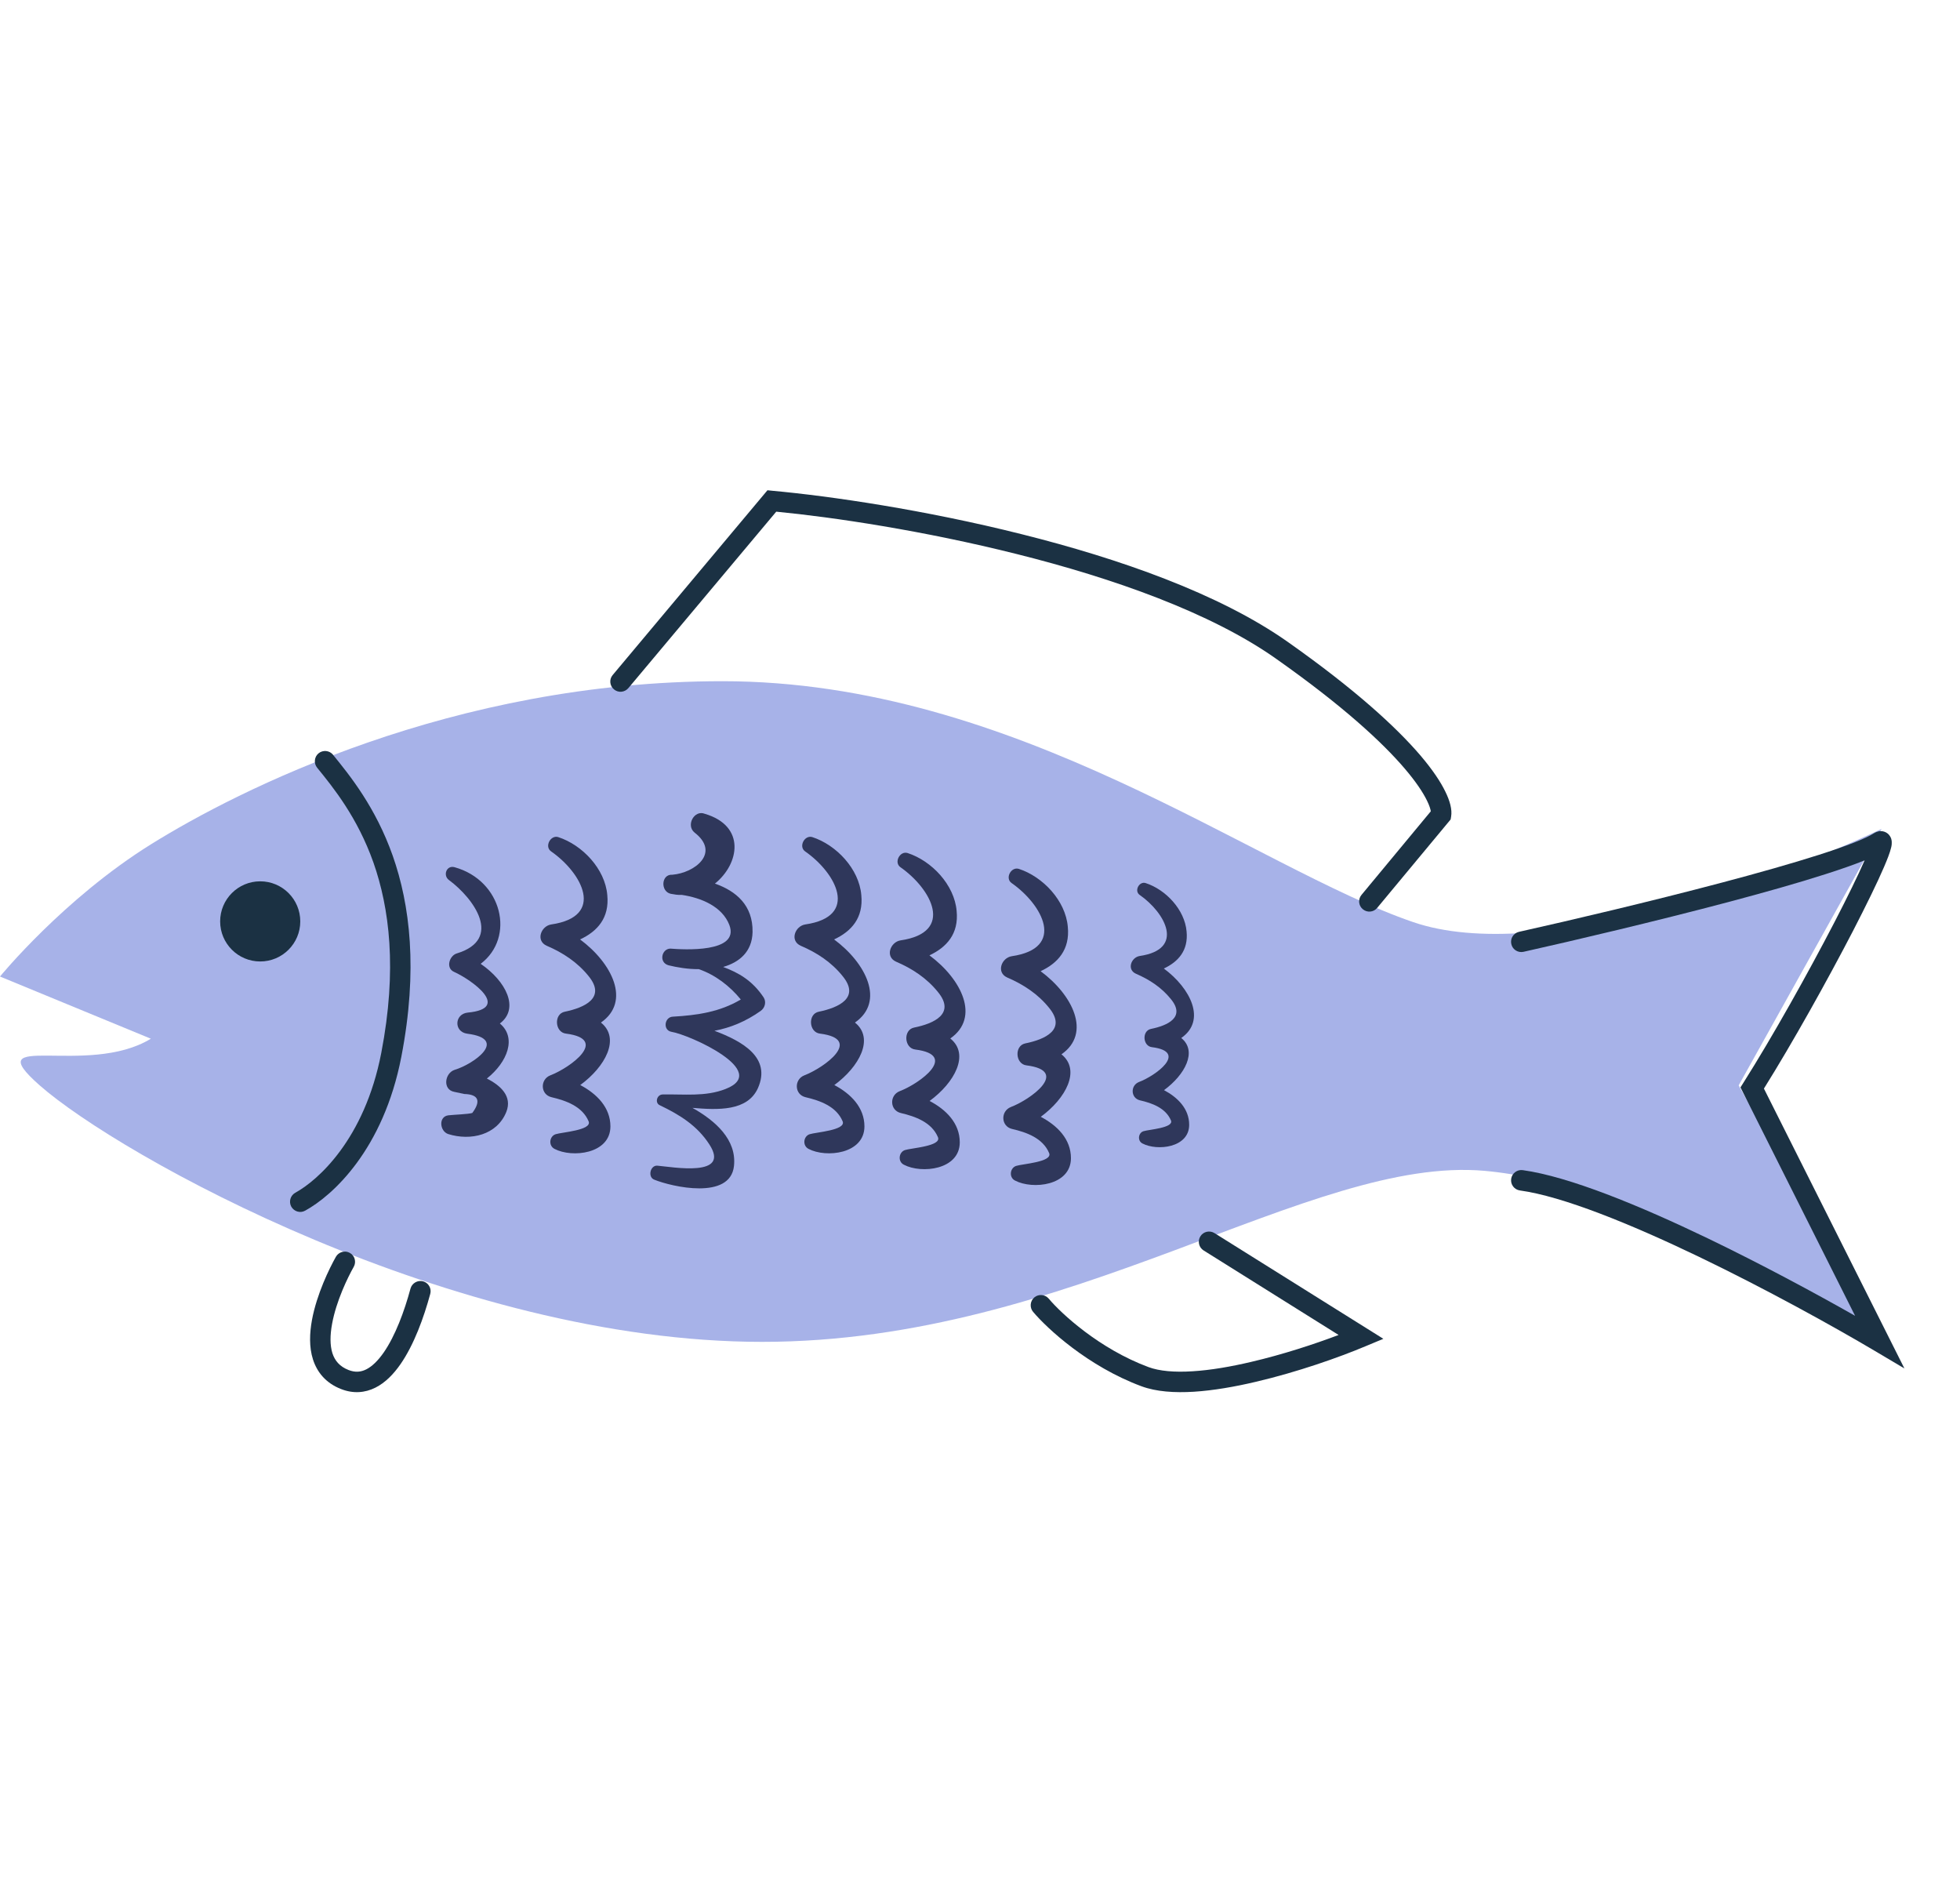 <svg width="25" height="24" viewBox="0 0 25 24" fill="none" xmlns="http://www.w3.org/2000/svg">
<g id="Frame 1816">
<g id="Group 504">
<path id="Vector 18" d="M1.924 10.768C0.81 11.462 0 12.453 0 12.453L1.924 13.246C1.114 13.742 -0.304 13.127 0.506 13.841C1.519 14.733 5.772 17.112 9.721 17.112C13.671 17.112 16.709 14.733 18.937 14.931C20.719 15.09 23.055 16.451 24 17.112L22.177 13.841L24 10.57C22.683 11.198 19.645 12.315 18.025 11.759C16 11.066 12.962 8.687 9.215 8.687C5.772 8.687 3.038 10.074 1.924 10.768Z" fill="#A7B2E8"/>
<path id="Vector" d="M8.859 10.617C9.193 10.876 8.861 11.132 8.575 11.155C8.433 11.146 8.422 11.368 8.555 11.398C8.6 11.406 8.646 11.415 8.696 11.412C8.94 11.448 9.212 11.558 9.303 11.796C9.439 12.155 8.716 12.11 8.549 12.097C8.438 12.101 8.4 12.275 8.528 12.31C8.635 12.336 8.772 12.36 8.913 12.359C9.123 12.431 9.31 12.575 9.449 12.746C9.183 12.904 8.898 12.947 8.581 12.965C8.475 12.97 8.452 13.137 8.564 13.158C8.792 13.194 9.835 13.661 9.255 13.887C8.997 13.989 8.718 13.951 8.451 13.957C8.376 13.96 8.35 14.067 8.417 14.095C8.669 14.216 8.892 14.353 9.048 14.594C9.323 15.018 8.581 14.882 8.384 14.865C8.293 14.859 8.259 15.012 8.346 15.044C8.572 15.135 9.315 15.306 9.362 14.869C9.398 14.534 9.126 14.293 8.832 14.128C9.155 14.155 9.534 14.174 9.668 13.875C9.838 13.489 9.476 13.281 9.113 13.145C9.318 13.106 9.511 13.027 9.702 12.892C9.756 12.855 9.778 12.778 9.74 12.719C9.595 12.502 9.419 12.404 9.224 12.331C9.429 12.272 9.594 12.138 9.599 11.885C9.605 11.546 9.39 11.363 9.119 11.268C9.431 11.017 9.516 10.533 8.99 10.378C8.857 10.323 8.745 10.525 8.859 10.617Z" fill="#2F375B"/>
<path id="Vector_2" d="M7.786 14.365C7.786 14.121 7.61 13.947 7.401 13.837C7.72 13.604 7.917 13.243 7.665 13.04C8.051 12.772 7.808 12.283 7.399 11.98C7.618 11.878 7.775 11.707 7.746 11.414C7.718 11.081 7.428 10.775 7.12 10.675C7.022 10.645 6.942 10.796 7.029 10.857C7.424 11.132 7.725 11.688 7.031 11.789C6.9 11.809 6.829 11.997 6.974 12.061C7.18 12.149 7.365 12.271 7.507 12.447C7.734 12.724 7.457 12.85 7.203 12.902C7.062 12.93 7.076 13.165 7.219 13.181C7.778 13.252 7.268 13.618 7.02 13.713C6.886 13.765 6.892 13.959 7.035 13.992C7.218 14.035 7.428 14.108 7.508 14.3C7.554 14.414 7.167 14.438 7.087 14.464C7.007 14.49 6.993 14.61 7.073 14.651C7.297 14.769 7.785 14.716 7.786 14.365Z" fill="#2F375B"/>
<path id="Vector_3" d="M13.66 14.77C13.66 14.525 13.484 14.352 13.275 14.242C13.594 14.009 13.79 13.647 13.539 13.445C13.925 13.177 13.682 12.687 13.273 12.385C13.492 12.283 13.649 12.111 13.62 11.819C13.592 11.486 13.302 11.18 12.995 11.08C12.896 11.05 12.816 11.2 12.903 11.261C13.298 11.537 13.599 12.092 12.905 12.194C12.774 12.214 12.703 12.402 12.848 12.466C13.054 12.554 13.239 12.676 13.381 12.852C13.608 13.129 13.331 13.255 13.077 13.306C12.936 13.335 12.95 13.57 13.093 13.586C13.652 13.657 13.142 14.023 12.894 14.117C12.76 14.17 12.766 14.363 12.909 14.397C13.092 14.439 13.302 14.513 13.382 14.705C13.428 14.819 13.041 14.842 12.961 14.868C12.881 14.895 12.867 15.015 12.947 15.055C13.171 15.173 13.659 15.121 13.66 14.77Z" fill="#2F375B"/>
<path id="Vector_4" d="M15.168 14.344C15.168 14.139 15.021 13.994 14.847 13.902C15.113 13.708 15.277 13.406 15.067 13.237C15.39 13.013 15.187 12.604 14.845 12.351C15.028 12.265 15.159 12.122 15.135 11.878C15.111 11.6 14.869 11.344 14.612 11.261C14.53 11.236 14.464 11.361 14.536 11.412C14.866 11.642 15.117 12.106 14.538 12.191C14.428 12.208 14.369 12.365 14.49 12.418C14.662 12.492 14.817 12.594 14.935 12.741C15.125 12.973 14.893 13.078 14.681 13.121C14.563 13.145 14.575 13.341 14.694 13.354C15.162 13.414 14.736 13.72 14.528 13.798C14.416 13.842 14.421 14.004 14.541 14.032C14.694 14.067 14.869 14.129 14.936 14.289C14.974 14.384 14.651 14.404 14.584 14.426C14.518 14.448 14.506 14.548 14.572 14.582C14.76 14.681 15.168 14.637 15.168 14.344Z" fill="#2F375B"/>
<path id="Vector_5" d="M11.026 14.365C11.026 14.121 10.85 13.947 10.642 13.837C10.96 13.604 11.157 13.243 10.905 13.04C11.291 12.772 11.048 12.283 10.639 11.98C10.858 11.878 11.015 11.707 10.986 11.414C10.958 11.081 10.668 10.775 10.361 10.675C10.262 10.645 10.183 10.796 10.269 10.857C10.664 11.132 10.965 11.688 10.271 11.789C10.141 11.809 10.069 11.997 10.214 12.061C10.42 12.149 10.606 12.271 10.747 12.447C10.975 12.724 10.697 12.85 10.443 12.902C10.302 12.93 10.316 13.165 10.459 13.181C11.018 13.252 10.508 13.618 10.26 13.713C10.126 13.765 10.132 13.959 10.275 13.992C10.458 14.035 10.668 14.108 10.748 14.3C10.794 14.414 10.408 14.438 10.327 14.464C10.247 14.49 10.233 14.61 10.313 14.651C10.537 14.769 11.025 14.716 11.026 14.365Z" fill="#2F375B"/>
<path id="Vector_6" d="M12.242 14.568C12.242 14.323 12.066 14.149 11.857 14.04C12.176 13.807 12.373 13.445 12.121 13.243C12.507 12.975 12.264 12.485 11.855 12.183C12.074 12.08 12.231 11.909 12.202 11.617C12.174 11.284 11.884 10.978 11.576 10.878C11.478 10.848 11.399 10.998 11.485 11.059C11.88 11.335 12.181 11.89 11.487 11.992C11.357 12.012 11.285 12.2 11.43 12.264C11.636 12.352 11.821 12.474 11.963 12.65C12.191 12.927 11.913 13.053 11.659 13.104C11.518 13.133 11.532 13.368 11.675 13.384C12.234 13.455 11.724 13.821 11.476 13.915C11.342 13.967 11.348 14.161 11.491 14.194C11.674 14.237 11.884 14.311 11.964 14.503C12.01 14.617 11.623 14.64 11.543 14.666C11.463 14.693 11.449 14.813 11.529 14.853C11.753 14.971 12.241 14.919 12.242 14.568Z" fill="#2F375B"/>
<path id="Vector_7" d="M6.458 14.18C6.537 13.981 6.386 13.843 6.21 13.754C6.477 13.541 6.591 13.232 6.376 13.052C6.631 12.859 6.453 12.511 6.131 12.291C6.576 11.954 6.407 11.228 5.798 11.059C5.695 11.03 5.646 11.164 5.727 11.223C6.044 11.457 6.419 11.977 5.828 12.158C5.731 12.186 5.683 12.345 5.79 12.393C6.016 12.495 6.528 12.86 5.966 12.913C5.796 12.93 5.786 13.158 5.959 13.182C6.492 13.249 6.043 13.57 5.799 13.643C5.672 13.684 5.642 13.896 5.795 13.924C5.839 13.934 5.878 13.941 5.922 13.951C6.102 13.956 6.139 14.039 6.024 14.193C5.974 14.209 5.784 14.215 5.719 14.223C5.59 14.239 5.608 14.426 5.717 14.462C6.006 14.552 6.34 14.473 6.458 14.18Z" fill="#2F375B"/>
<ellipse id="Ellipse 10" cx="3.319" cy="11.75" rx="0.511" ry="0.511" fill="#1B3143"/>
<path id="Vector 19 (Stroke)" fill-rule="evenodd" clip-rule="evenodd" d="M4.064 9.606C4.12 9.561 4.202 9.569 4.248 9.625L4.249 9.627C4.462 9.889 4.79 10.293 5.009 10.912C5.228 11.534 5.334 12.364 5.119 13.477C4.89 14.66 4.243 15.247 3.892 15.439C3.829 15.474 3.75 15.45 3.715 15.387C3.681 15.324 3.704 15.245 3.767 15.21C4.05 15.055 4.649 14.533 4.863 13.428C5.07 12.356 4.965 11.574 4.763 10.999C4.559 10.424 4.255 10.048 4.045 9.79C4 9.734 4.008 9.652 4.064 9.606Z" fill="#1B3143"/>
<path id="Vector 20 (Stroke)" fill-rule="evenodd" clip-rule="evenodd" d="M9.789 6.252L9.857 6.259C10.591 6.326 11.797 6.502 13.034 6.813C14.269 7.122 15.55 7.569 16.423 8.184C17.282 8.789 17.808 9.272 18.117 9.633C18.271 9.814 18.373 9.967 18.434 10.092C18.493 10.211 18.525 10.324 18.509 10.415L18.503 10.45L17.566 11.578C17.52 11.634 17.438 11.641 17.383 11.595C17.327 11.549 17.32 11.467 17.366 11.412L18.25 10.346C18.246 10.32 18.234 10.275 18.2 10.207C18.151 10.107 18.063 9.972 17.918 9.802C17.629 9.463 17.121 8.995 16.273 8.398C15.44 7.811 14.197 7.373 12.971 7.066C11.785 6.768 10.629 6.595 9.901 6.525L8.015 8.775C7.968 8.83 7.886 8.838 7.831 8.791C7.776 8.745 7.768 8.663 7.815 8.608L9.789 6.252Z" fill="#1B3143"/>
<path id="Vector 21 (Stroke)" fill-rule="evenodd" clip-rule="evenodd" d="M4.463 15.978C4.526 16.013 4.547 16.093 4.512 16.155C4.435 16.291 4.289 16.591 4.236 16.881C4.209 17.026 4.208 17.155 4.24 17.257C4.271 17.351 4.331 17.426 4.446 17.471C4.531 17.504 4.603 17.497 4.671 17.463C4.745 17.426 4.82 17.354 4.894 17.248C5.041 17.036 5.157 16.725 5.236 16.432C5.255 16.363 5.327 16.322 5.396 16.34C5.466 16.359 5.507 16.431 5.488 16.5C5.406 16.802 5.281 17.148 5.108 17.397C5.021 17.522 4.916 17.632 4.788 17.696C4.656 17.762 4.507 17.775 4.351 17.714C4.158 17.639 4.045 17.501 3.992 17.336C3.941 17.177 3.949 16.999 3.979 16.834C4.04 16.503 4.202 16.173 4.285 16.026C4.321 15.964 4.401 15.942 4.463 15.978Z" fill="#1B3143"/>
<path id="Vector 22 (Stroke)" fill-rule="evenodd" clip-rule="evenodd" d="M15.311 15.766C15.349 15.705 15.43 15.687 15.491 15.725L17.645 17.073L17.412 17.17C17.084 17.308 16.551 17.497 16.015 17.622C15.748 17.685 15.477 17.732 15.228 17.748C14.982 17.763 14.748 17.748 14.559 17.678C13.88 17.426 13.358 16.944 13.177 16.729C13.131 16.674 13.138 16.592 13.193 16.545C13.248 16.499 13.33 16.506 13.377 16.561C13.536 16.751 14.022 17.201 14.65 17.434C14.788 17.485 14.981 17.502 15.212 17.487C15.441 17.473 15.697 17.429 15.956 17.368C16.36 17.274 16.765 17.141 17.074 17.024L15.352 15.946C15.291 15.908 15.273 15.827 15.311 15.766Z" fill="#1B3143"/>
<path id="Vector 23 (Stroke)" fill-rule="evenodd" clip-rule="evenodd" d="M23.783 10.972C23.644 11.028 23.472 11.088 23.28 11.149C22.929 11.262 22.494 11.384 22.035 11.506C21.116 11.749 20.094 11.99 19.432 12.138C19.362 12.153 19.292 12.109 19.277 12.039C19.261 11.968 19.305 11.899 19.375 11.883C20.035 11.736 21.054 11.496 21.968 11.254C22.426 11.133 22.856 11.011 23.201 10.901C23.552 10.789 23.799 10.693 23.904 10.625C23.916 10.618 23.95 10.597 23.995 10.599C24.023 10.6 24.052 10.609 24.078 10.63C24.102 10.65 24.114 10.674 24.121 10.691C24.132 10.723 24.13 10.752 24.129 10.766C24.128 10.783 24.124 10.8 24.12 10.815C24.106 10.874 24.073 10.958 24.031 11.056C23.945 11.257 23.803 11.546 23.634 11.874C23.305 12.508 22.866 13.295 22.499 13.882L24.291 17.451L23.908 17.224C23.386 16.915 22.531 16.441 21.666 16.025C20.795 15.607 19.932 15.256 19.386 15.181C19.315 15.171 19.265 15.105 19.275 15.034C19.285 14.963 19.35 14.913 19.422 14.922C20.014 15.004 20.911 15.373 21.779 15.79C22.466 16.121 23.146 16.487 23.662 16.78L22.2 13.867L22.239 13.805C22.609 13.22 23.064 12.406 23.402 11.754C23.565 11.439 23.7 11.163 23.783 10.972Z" fill="#1B3143"/>
</g>
</g>
</svg>
